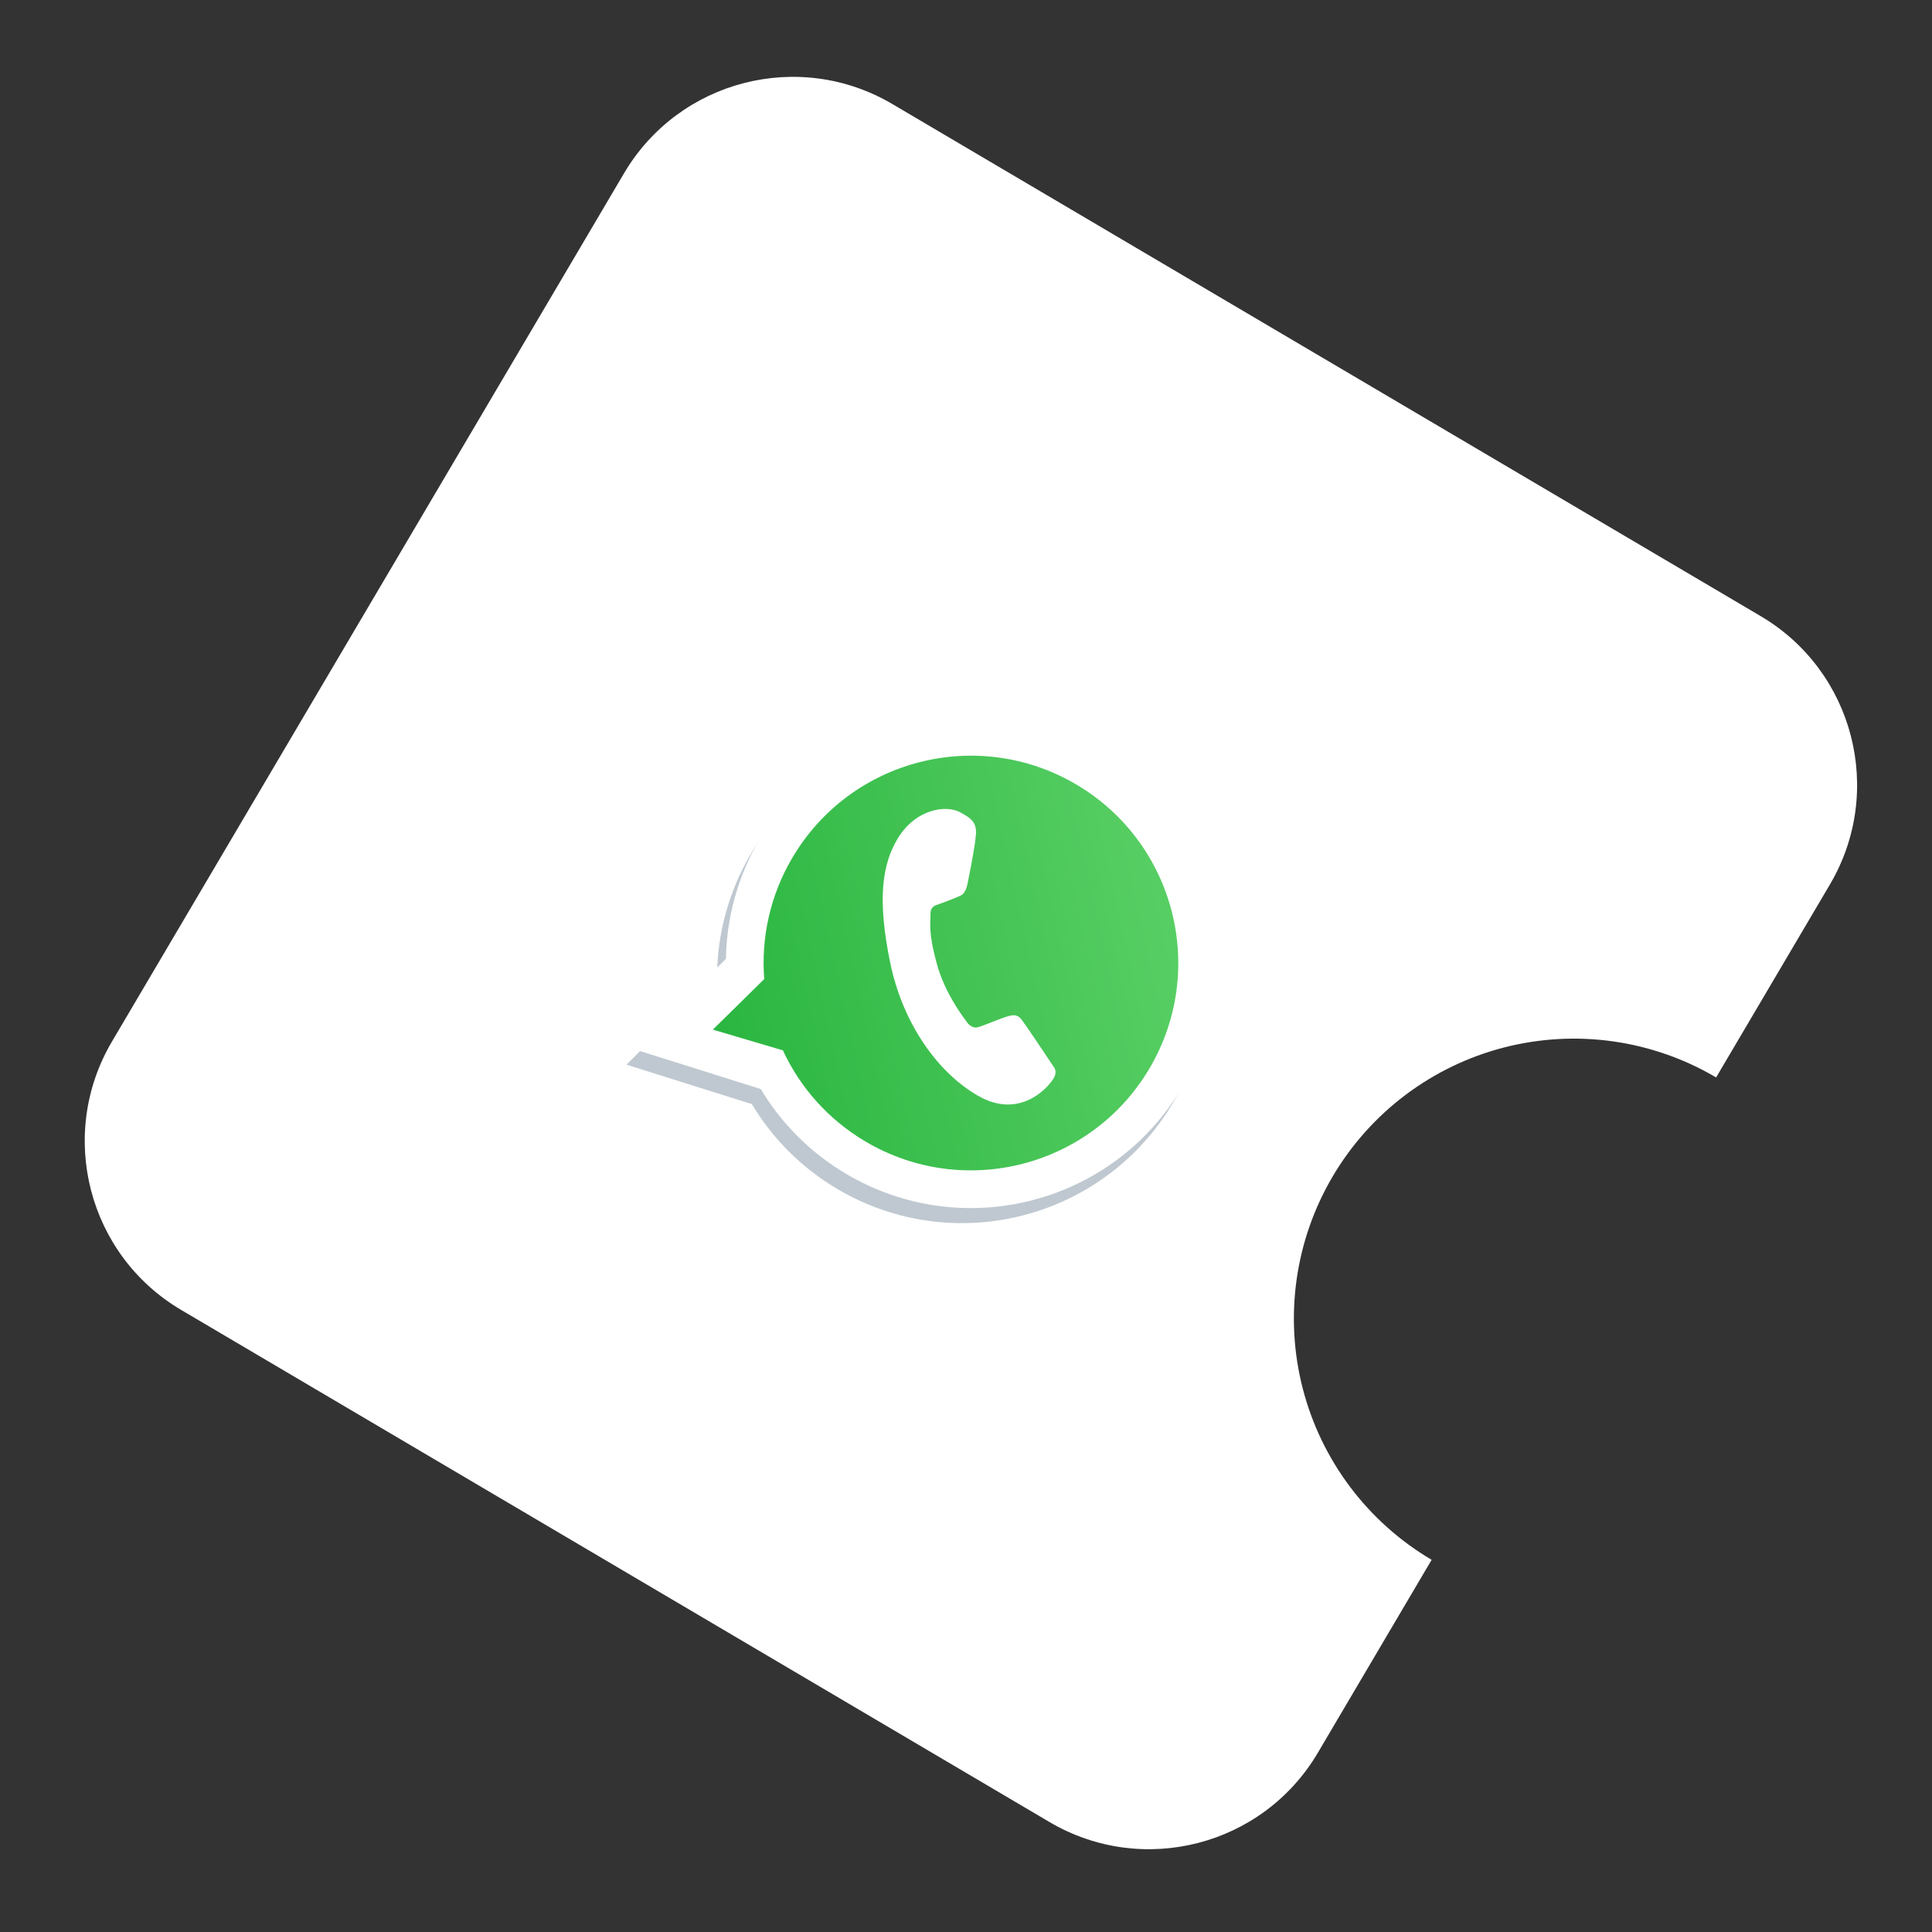 <svg width="138" height="138" viewBox="0 0 138 138" fill="none" xmlns="http://www.w3.org/2000/svg">
<rect x="0" y="0" width="138" height="138" fill="#333333" stroke="none"/>
<path fill-rule="evenodd" clip-rule="evenodd" d="M74.961 130.144C81.621 134.072 90.205 131.857 94.132 125.197L102.26 111.415C99.998 110.081 98.02 108.314 96.441 106.216C94.862 104.117 93.711 101.728 93.055 99.185C92.398 96.642 92.249 93.995 92.616 91.394C92.983 88.793 93.859 86.29 95.193 84.028C96.527 81.766 98.294 79.788 100.392 78.209C102.491 76.629 104.879 75.478 107.423 74.822C109.966 74.166 112.613 74.017 115.214 74.384C117.815 74.751 120.318 75.626 122.58 76.96L130.708 63.179C134.635 56.519 132.421 47.935 125.761 44.008L63.742 7.432C57.082 3.505 48.499 5.72 44.572 12.38L7.996 74.398C4.068 81.058 6.283 89.641 12.943 93.569L74.961 130.144Z" fill="white"/>
<path fill-rule="evenodd" clip-rule="evenodd" d="M59.827 84.938C68.152 89.848 78.881 87.079 83.791 78.754C88.701 70.429 85.932 59.7 77.607 54.79C69.282 49.88 58.553 52.649 53.643 60.974C52.049 63.678 51.264 66.635 51.217 69.564L44.754 76.048L53.706 78.867C55.159 81.293 57.221 83.401 59.827 84.938ZM61.195 82.619C68.239 86.773 77.318 84.43 81.472 77.386C85.626 70.342 83.284 61.264 76.239 57.109C69.195 52.955 60.117 55.298 55.962 62.342C54.358 65.062 53.723 68.085 53.953 71.01L50.284 74.621L55.286 76.102C56.505 78.733 58.508 81.034 61.195 82.619Z" fill="#BFC8D0"/>
<path d="M82.273 76.408C78.064 83.544 68.868 85.917 61.733 81.709C59.011 80.104 56.982 77.773 55.747 75.108L50.679 73.607L54.396 69.95C54.163 66.986 54.807 63.924 56.432 61.169C60.64 54.033 69.836 51.66 76.972 55.868C84.108 60.076 86.481 69.272 82.273 76.408Z" fill="url(#paint0_linear)"/>
<path fill-rule="evenodd" clip-rule="evenodd" d="M60.463 83.862C68.788 88.772 79.517 86.003 84.427 77.678C89.337 69.353 86.568 58.624 78.243 53.714C69.918 48.804 59.189 51.573 54.279 59.898C52.685 62.602 51.9 65.558 51.852 68.487L45.389 74.972L54.342 77.79C55.794 80.216 57.856 82.324 60.463 83.862ZM61.831 81.543C68.875 85.697 77.953 83.354 82.108 76.31C86.262 69.266 83.919 60.188 76.875 56.033C69.831 51.879 60.752 54.221 56.598 61.266C54.994 63.986 54.359 67.009 54.588 69.934L50.919 73.545L55.922 75.026C57.141 77.657 59.144 79.958 61.831 81.543Z" fill="white"/>
<path d="M69.712 59.566C69.778 58.635 69.191 58.374 68.635 58.047C67.643 57.461 65.394 57.737 64.089 59.95C63.019 61.764 62.648 64.22 63.589 68.778C64.498 73.176 67.038 76.673 69.902 78.294C72.767 79.915 74.789 77.82 75.275 76.996C75.49 76.631 75.371 76.315 75.244 76.174C74.551 75.14 73.279 73.226 72.969 72.824C72.66 72.423 72.319 72.518 72.117 72.559C71.542 72.693 70.205 73.296 69.818 73.381C69.432 73.466 69.129 73.129 69.026 72.95C68.591 72.385 67.452 70.787 66.924 68.868C66.272 66.494 66.482 65.933 66.462 65.312C66.446 64.815 66.745 64.693 66.886 64.645C67.438 64.46 68.235 64.143 68.61 63.972C68.984 63.802 69.083 63.266 69.148 62.934C69.428 61.507 69.659 60.311 69.712 59.566Z" fill="white"/>
<defs>
<linearGradient id="paint0_linear" x1="86.373" y1="65.765" x2="48.812" y2="74.089" gradientUnits="userSpaceOnUse">
<stop stop-color="#5BD066"/>
<stop offset="1" stop-color="#27B43E"/>
</linearGradient>
</defs>
</svg>
